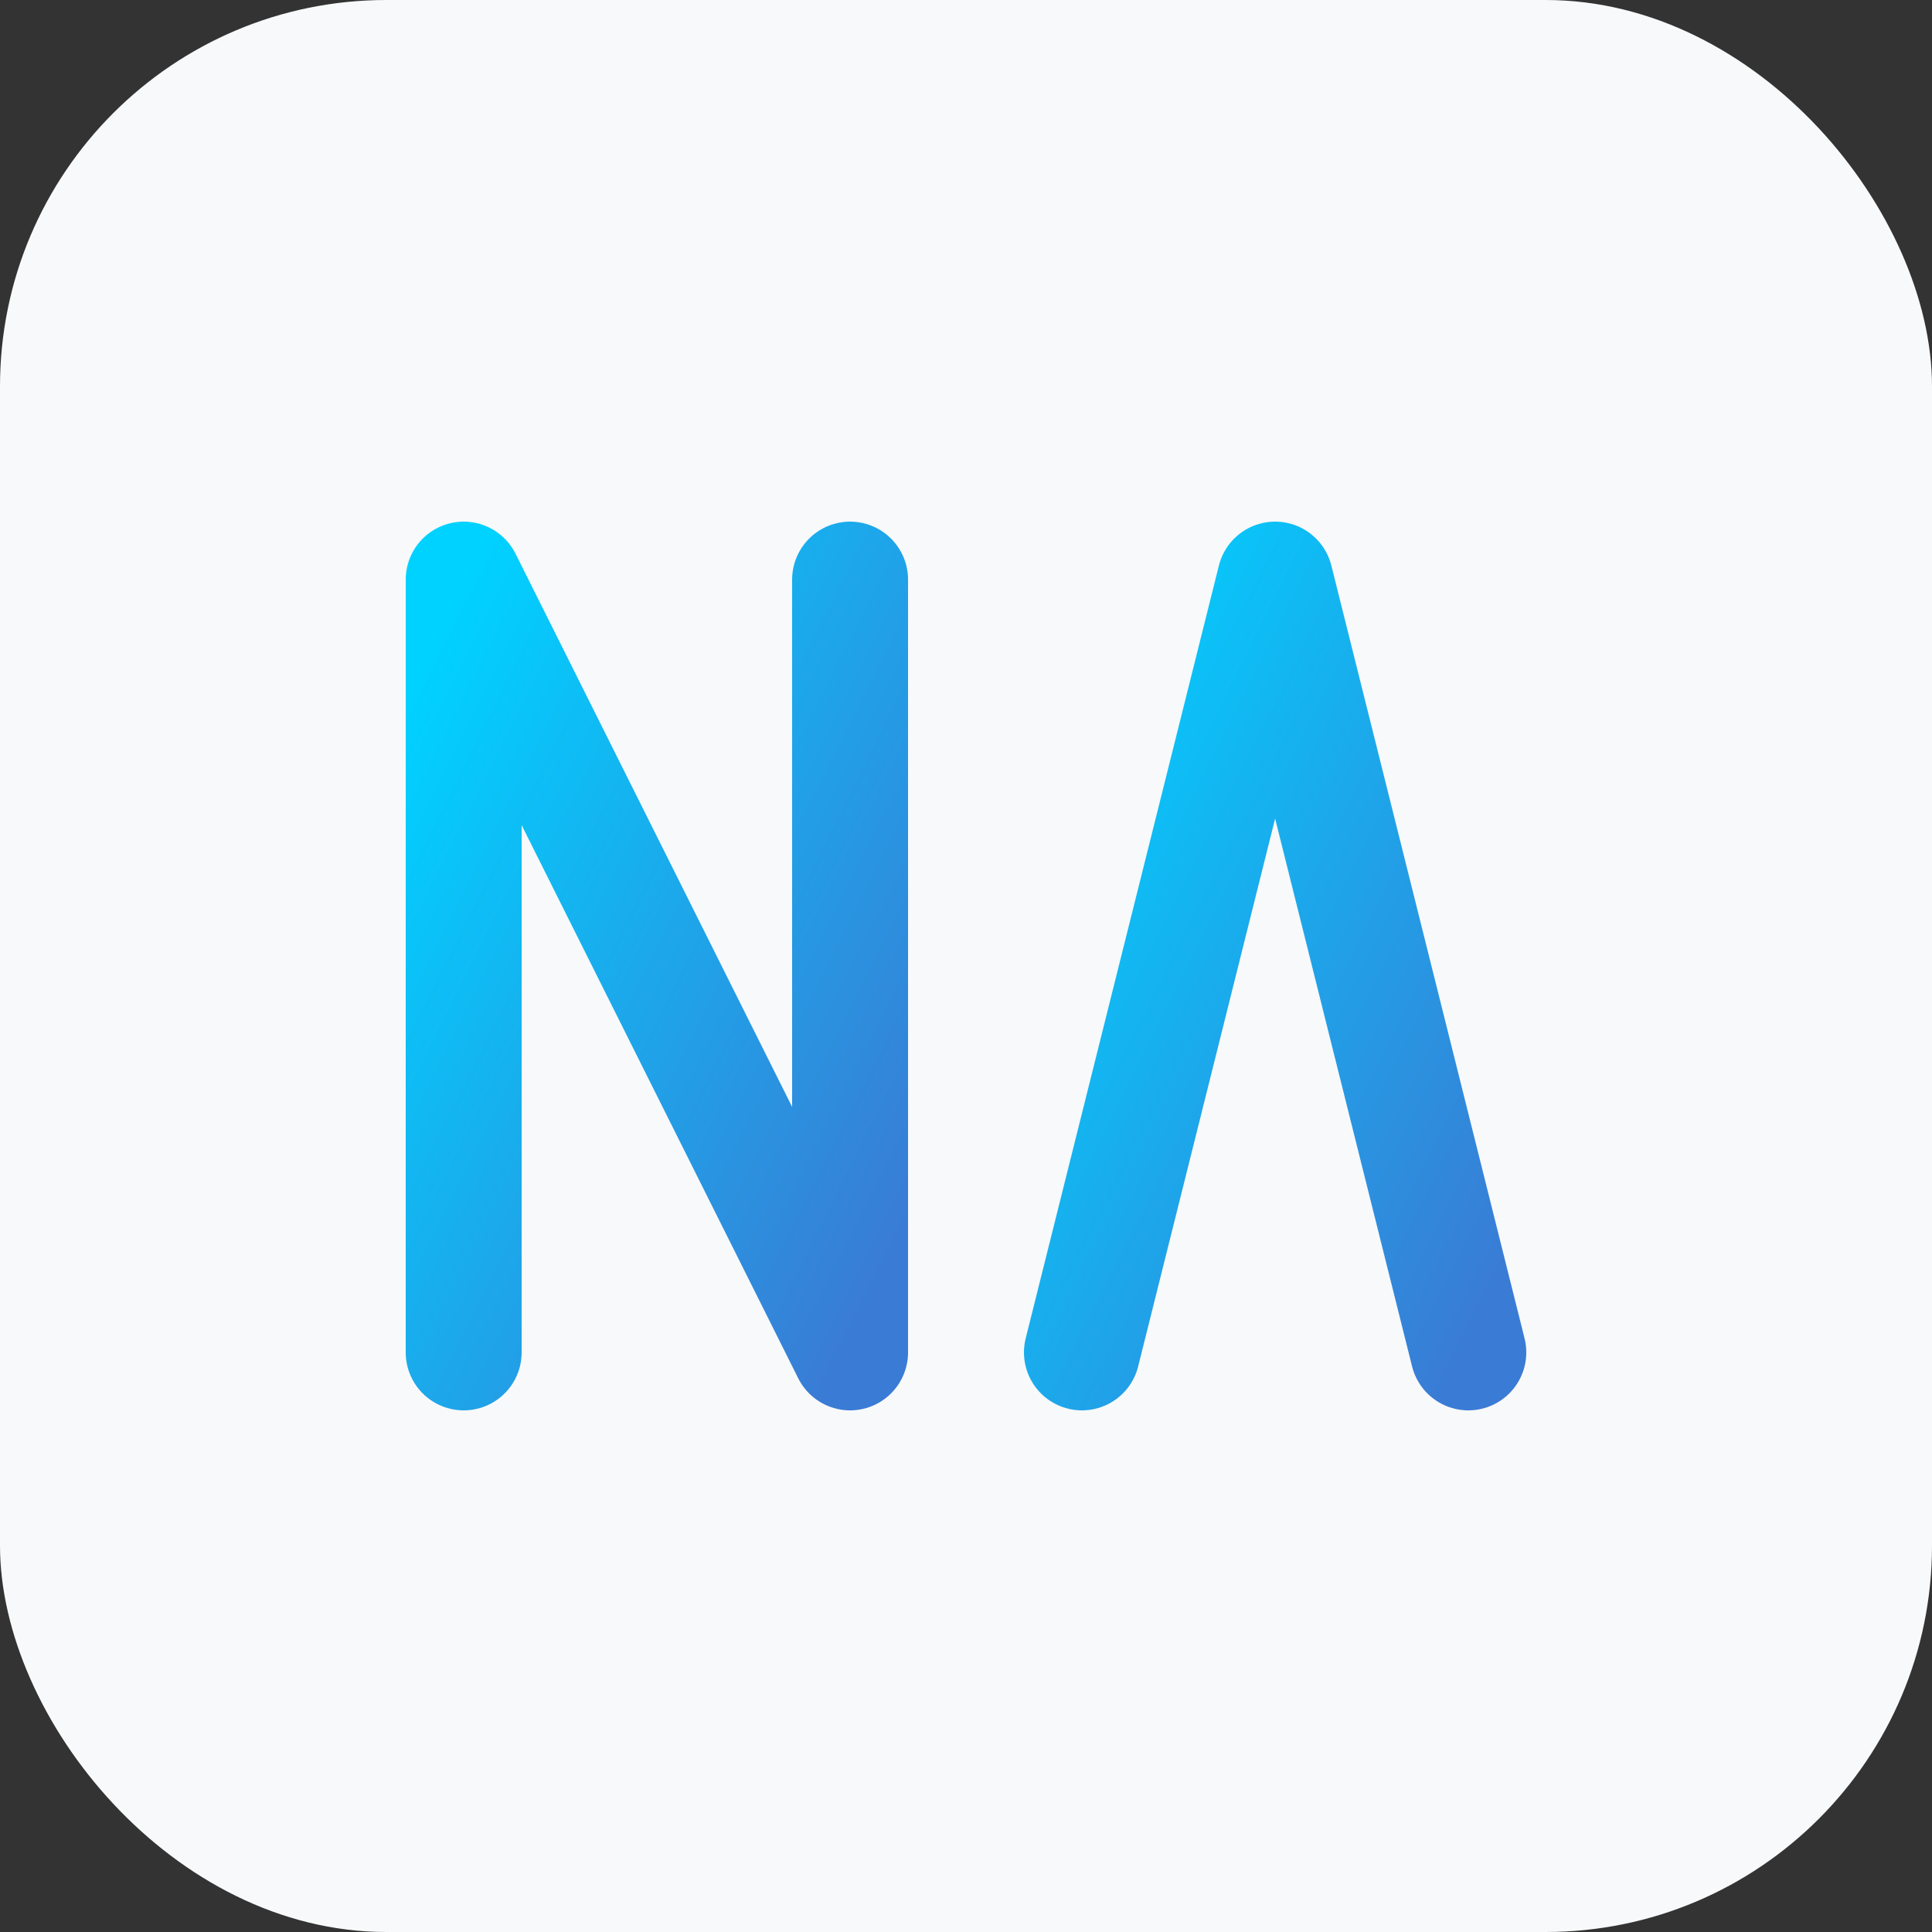 <svg width="500" height="500" xmlns="http://www.w3.org/2000/svg">
  <rect width="100%" height="100%" fill="#333333" stroke="none"/>
  <defs>
    <linearGradient id="mainGrad" x1="0%" y1="0%" x2="100%" y2="100%">
      <stop offset="0%" stop-color="#00d2ff" />
      <stop offset="100%" stop-color="#3a7bd5" />
    </linearGradient>
  </defs>
  <rect width="500" height="500" rx="100" fill="#f8f9fa"/>
  
  <!-- N -->
  <path d="M120 350 V150 L220 350 V150" stroke="url(#mainGrad)" stroke-width="30" stroke-linecap="round" stroke-linejoin="round" fill="none"/>
  
  <!-- A -->
  <path d="M280 350 L330 150 L380 350" stroke="url(#mainGrad)" stroke-width="30" stroke-linecap="round" stroke-linejoin="round" fill="none"/>
  <line x1="305" y1="280" x2="355" y2="280" stroke="url(#mainGrad)" stroke-width="30" stroke-linecap="round"/>
</svg>
